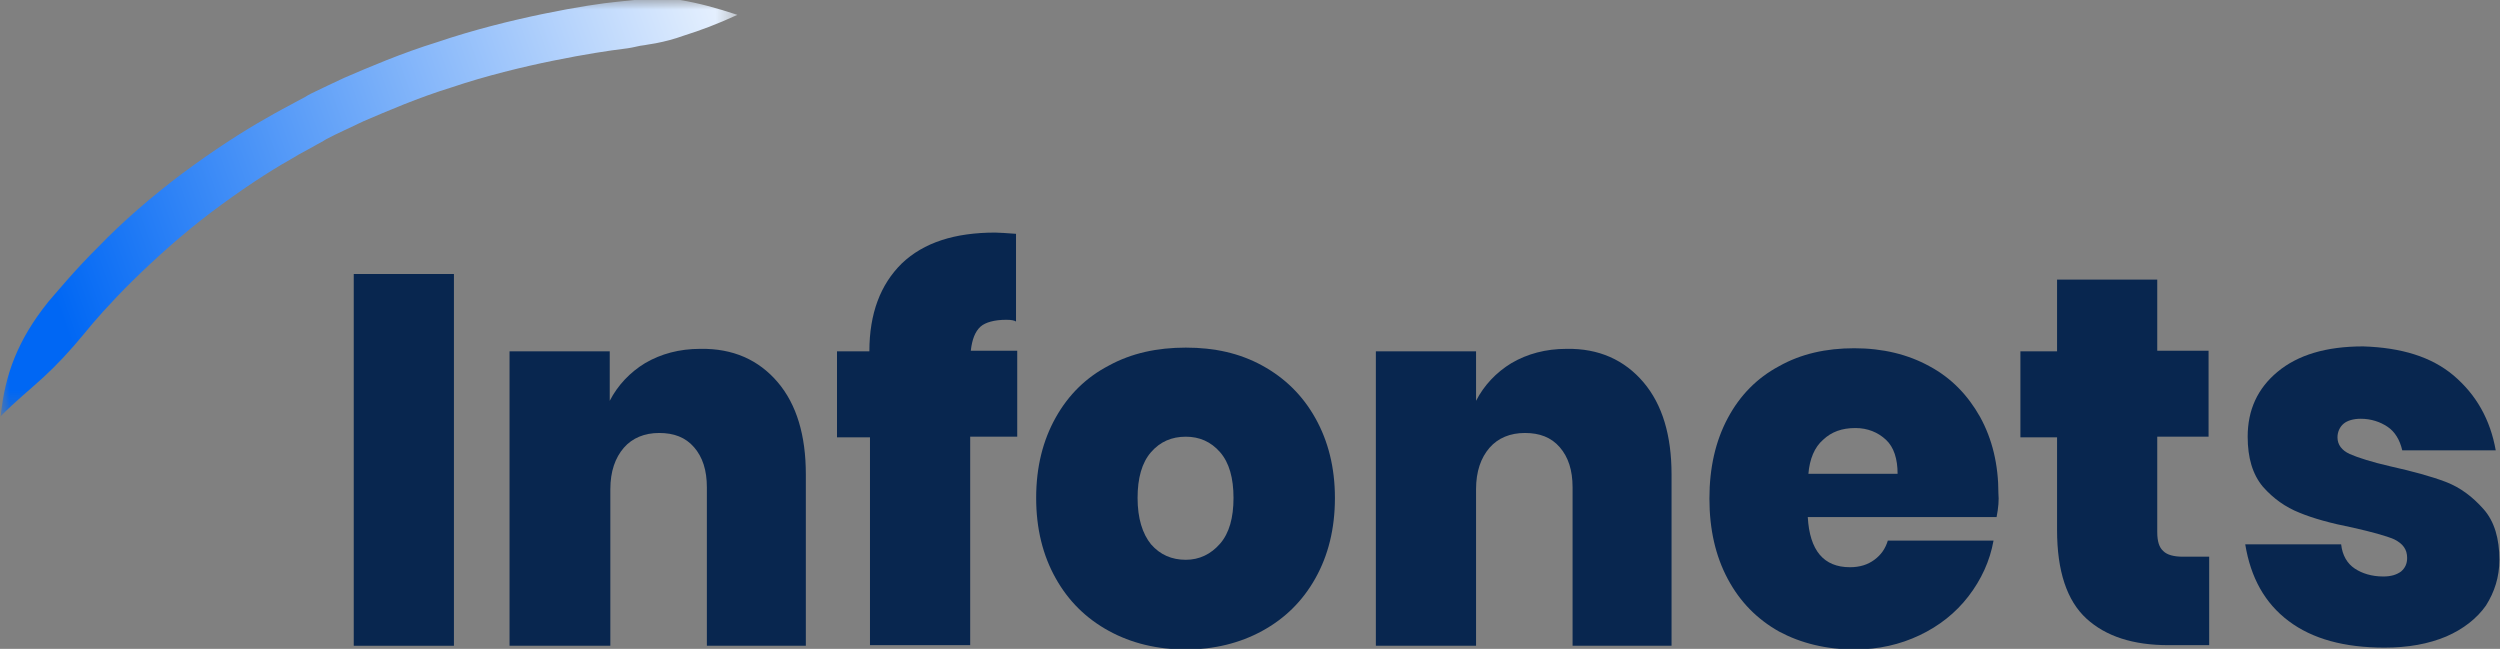<svg width="131" height="34" viewBox="0 0 131 34" fill="none" xmlns="http://www.w3.org/2000/svg">
<rect x="0" y="0" width="131" height="34" fill="#808080" stroke="none"/>
<g clip-path="url(#clip0_2024_51935)">
<path d="M23.786 14.358V33.838H18.536V14.358H23.786Z" fill="#08264F"/>
<path d="M40.754 20.03C41.746 21.197 42.226 22.818 42.226 24.86V33.838H37.04V25.541C37.04 24.633 36.816 23.952 36.368 23.434C35.919 22.915 35.311 22.688 34.543 22.688C33.775 22.688 33.134 22.948 32.686 23.466C32.238 23.985 31.982 24.698 31.982 25.638V33.838H26.7V18.41H31.95V21.003C32.366 20.193 33.006 19.512 33.806 19.026C34.639 18.54 35.599 18.28 36.688 18.28C38.416 18.248 39.761 18.864 40.754 20.03Z" fill="#08264F"/>
<path d="M52.726 16.757C52.118 16.757 51.638 16.887 51.382 17.113C51.094 17.373 50.934 17.794 50.87 18.378H53.303V22.883H50.838V33.806H45.587V22.915H43.859V18.41H45.555C45.555 16.433 46.132 14.909 47.252 13.807C48.405 12.705 50.037 12.187 52.15 12.187C52.374 12.187 52.758 12.219 53.239 12.252V16.854C53.175 16.789 52.983 16.757 52.726 16.757Z" fill="#08264F"/>
<path d="M66.14 19.155C67.325 19.804 68.253 20.711 68.925 21.91C69.598 23.11 69.95 24.503 69.95 26.091C69.95 27.712 69.598 29.106 68.925 30.305C68.253 31.504 67.325 32.412 66.14 33.06C64.956 33.708 63.611 34.032 62.139 34.032C60.634 34.032 59.289 33.708 58.105 33.06C56.92 32.412 55.992 31.504 55.32 30.305C54.647 29.106 54.295 27.712 54.295 26.091C54.295 24.471 54.647 23.077 55.32 21.878C55.992 20.679 56.92 19.771 58.105 19.155C59.289 18.507 60.634 18.215 62.139 18.215C63.643 18.215 64.956 18.507 66.14 19.155ZM60.314 23.693C59.834 24.244 59.609 25.054 59.609 26.091C59.609 27.161 59.865 27.971 60.314 28.522C60.794 29.073 61.402 29.333 62.139 29.333C62.843 29.333 63.451 29.041 63.931 28.49C64.412 27.939 64.636 27.129 64.636 26.091C64.636 25.054 64.412 24.244 63.931 23.693C63.451 23.142 62.843 22.883 62.139 22.883C61.402 22.883 60.794 23.142 60.314 23.693Z" fill="#08264F"/>
<path d="M86.117 20.03C87.109 21.197 87.589 22.818 87.589 24.86V33.838H82.403V25.541C82.403 24.633 82.179 23.952 81.731 23.434C81.283 22.915 80.674 22.688 79.906 22.688C79.138 22.688 78.498 22.948 78.049 23.466C77.601 23.985 77.345 24.698 77.345 25.638V33.838H72.095V18.41H77.345V21.003C77.761 20.193 78.401 19.512 79.202 19.026C80.034 18.54 80.995 18.28 82.083 18.28C83.78 18.248 85.124 18.864 86.117 20.03Z" fill="#08264F"/>
<path d="M104.621 27.096H94.728C94.825 28.846 95.561 29.722 96.937 29.722C97.45 29.722 97.866 29.592 98.218 29.333C98.57 29.073 98.794 28.749 98.922 28.328H104.461C104.269 29.398 103.82 30.37 103.148 31.245C102.476 32.12 101.611 32.801 100.587 33.287C99.562 33.773 98.442 34.032 97.194 34.032C95.689 34.032 94.376 33.708 93.224 33.093C92.071 32.444 91.175 31.537 90.535 30.337C89.894 29.138 89.574 27.744 89.574 26.124C89.574 24.503 89.894 23.11 90.535 21.91C91.175 20.711 92.071 19.804 93.224 19.188C94.376 18.54 95.689 18.248 97.162 18.248C98.666 18.248 99.979 18.572 101.099 19.188C102.252 19.804 103.116 20.711 103.756 21.846C104.397 23.012 104.717 24.341 104.717 25.865C104.749 26.189 104.717 26.61 104.621 27.096ZM98.826 23.045C98.41 22.656 97.866 22.429 97.225 22.429C96.521 22.429 95.977 22.623 95.529 23.045C95.081 23.434 94.825 24.05 94.76 24.828H99.434C99.434 24.05 99.242 23.434 98.826 23.045Z" fill="#08264F"/>
<path d="M115.761 29.203V33.806H113.616C111.792 33.806 110.351 33.352 109.327 32.412C108.302 31.472 107.79 29.916 107.79 27.777V22.915H105.869V18.41H107.79V14.65H113.04V18.378H115.729V22.883H113.04V27.874C113.04 28.36 113.136 28.684 113.36 28.879C113.552 29.073 113.905 29.171 114.385 29.171H115.761V29.203Z" fill="#08264F"/>
<path d="M128.567 19.674C129.751 20.679 130.488 21.975 130.776 23.596H125.878C125.75 23.045 125.493 22.623 125.109 22.364C124.725 22.105 124.245 21.943 123.701 21.943C123.317 21.943 122.996 22.04 122.804 22.202C122.612 22.364 122.484 22.623 122.484 22.915C122.484 23.304 122.708 23.596 123.124 23.79C123.573 23.985 124.277 24.212 125.269 24.439C126.422 24.698 127.382 24.957 128.151 25.249C128.919 25.541 129.559 26.027 130.135 26.675C130.712 27.323 130.968 28.231 130.968 29.333C130.968 30.24 130.712 31.018 130.264 31.731C129.783 32.412 129.079 32.963 128.183 33.352C127.254 33.741 126.198 33.935 124.949 33.935C122.836 33.935 121.172 33.481 119.923 32.541C118.675 31.602 117.938 30.273 117.65 28.522H122.676C122.74 29.106 122.996 29.527 123.381 29.787C123.765 30.046 124.277 30.208 124.885 30.208C125.301 30.208 125.59 30.111 125.814 29.948C126.038 29.754 126.134 29.527 126.134 29.235C126.134 28.782 125.91 28.49 125.461 28.263C125.013 28.069 124.277 27.874 123.285 27.647C122.132 27.42 121.204 27.161 120.499 26.869C119.763 26.578 119.123 26.124 118.579 25.508C118.034 24.86 117.778 23.985 117.778 22.883C117.778 21.489 118.29 20.355 119.347 19.48C120.403 18.604 121.876 18.151 123.829 18.151C125.846 18.215 127.414 18.702 128.567 19.674Z" fill="#08264F"/>
<mask id="mask0_2024_51935" style="mask-type:luminance" maskUnits="userSpaceOnUse" x="0" y="0" width="39" height="22">
<path d="M0 0H38.641V21.781H0V0Z" fill="white"/>
</mask>
<g mask="url(#mask0_2024_51935)">
<path d="M33.967 6.45965e-06C33.742 6.45965e-06 33.486 6.45965e-06 33.23 6.45965e-06C32.942 0.032 32.622 0.065 32.302 0.097C30.893 0.227 26.635 0.94 22.922 2.204C21.033 2.787 19.304 3.533 18.024 4.084C17.383 4.376 16.871 4.635 16.519 4.797C16.167 4.959 15.975 5.089 15.975 5.089C15.975 5.089 15.783 5.186 15.431 5.38C15.078 5.575 14.566 5.834 13.958 6.191C12.741 6.871 11.141 7.908 9.572 9.075C7.971 10.275 6.403 11.636 5.186 12.9C3.938 14.132 3.009 15.266 2.529 15.817C1.697 16.854 1.152 17.794 0.768 18.734C0.384 19.674 0.16 20.646 0.032 21.813C0.832 21.003 1.569 20.419 2.273 19.771C2.977 19.123 3.65 18.41 4.45 17.438C4.866 16.919 5.762 15.882 6.947 14.715C8.131 13.548 9.572 12.252 11.077 11.117C12.581 9.983 14.054 9.01 15.207 8.362C15.783 8.006 16.263 7.779 16.583 7.584C16.903 7.422 17.095 7.293 17.095 7.293C17.095 7.293 17.287 7.195 17.608 7.033C17.96 6.871 18.44 6.644 19.048 6.353C20.265 5.834 21.897 5.121 23.69 4.57C27.244 3.371 31.309 2.723 32.654 2.561C32.974 2.528 33.262 2.463 33.55 2.398C33.838 2.366 34.094 2.301 34.351 2.269C34.863 2.172 35.343 2.042 35.791 1.88C36.72 1.588 37.584 1.264 38.641 0.778C37.552 0.421 36.624 0.162 35.631 6.45965e-06C35.151 -0.065 34.639 -0.097 34.094 -0.097C34.062 6.45965e-06 33.998 6.45965e-06 33.967 6.45965e-06Z" fill="url(#paint0_linear_2024_51935)"/>
</g>
</g>
<defs>
<linearGradient id="paint0_linear_2024_51935" x1="2.716" y1="15.126" x2="38.956" y2="2.49" gradientUnits="userSpaceOnUse">
<stop stop-color="#0067F4"/>
<stop offset="1" stop-color="#E9F2FE"/>
</linearGradient>
<clipPath id="clip0_2024_51935">
<rect width="131" height="34" fill="white"/>
</clipPath>
</defs>
</svg>
